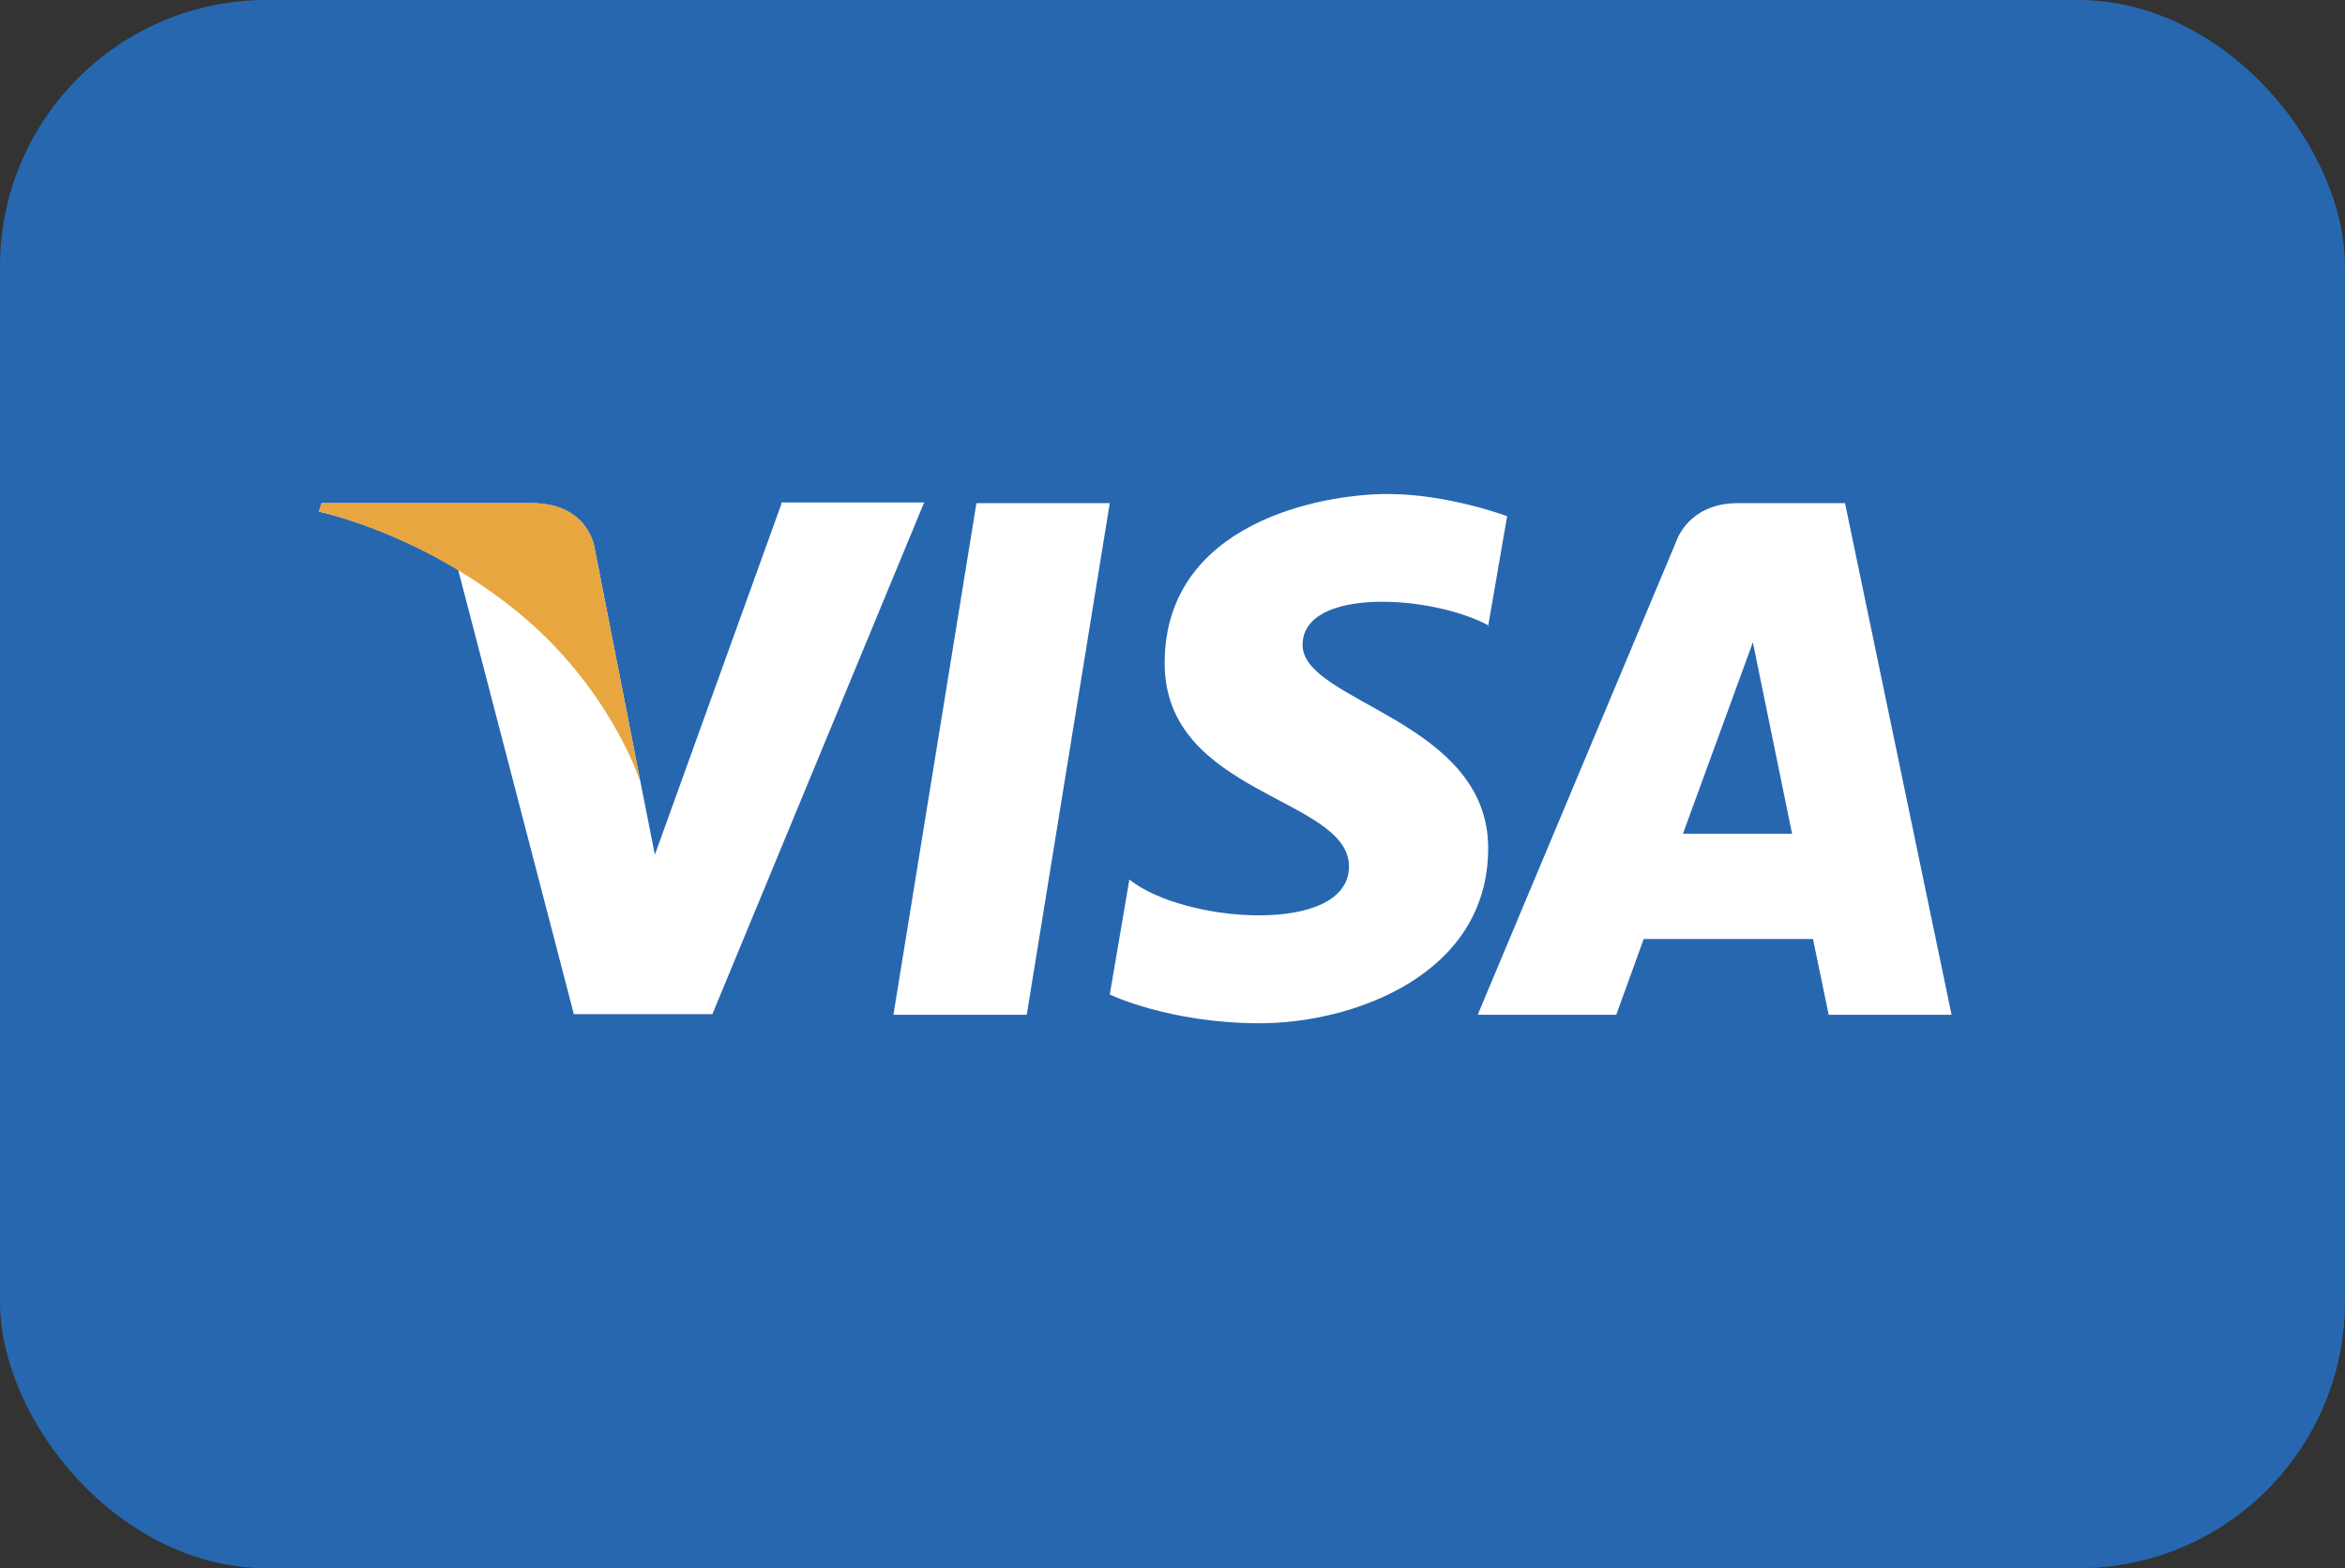 <?xml version="1.0" encoding="UTF-8"?><svg id="Layer_2" xmlns="http://www.w3.org/2000/svg" viewBox="0 0 35.88 24"><rect x="0" y="0" width="35.88" height="24" fill="#333333" stroke="none"/><defs><style>.cls-1{fill:#2767af;}.cls-2{fill:#e7a640;}.cls-3{fill:#fff;}</style></defs><g id="Layer_1-2"><rect class="cls-1" width="35.88" height="24" rx="4.08" ry="4.08"/><path class="cls-3" d="M15.71,15.53h-2.04l1.27-7.83h2.04l-1.27,7.83ZM11.96,7.7l-1.94,5.38-.23-1.16h0s-.69-3.52-.69-3.52c0,0-.08-.7-.97-.7h-3.21l-.04.13s.98.2,2.13.89l1.77,6.8h2.12l3.24-7.83h-2.19ZM27.99,15.53h1.87l-1.63-7.83h-1.64c-.76,0-.94.58-.94.58l-3.04,7.25h2.12l.42-1.16h2.59l.24,1.16h0ZM25.75,12.76l1.07-2.93.6,2.93h-1.67ZM22.77,9.58l.29-1.68s-.9-.34-1.83-.34c-1.01,0-3.41.44-3.41,2.59,0,2.02,2.82,2.05,2.82,3.11s-2.53.87-3.36.2l-.3,1.76s.91.44,2.3.44,3.49-.72,3.49-2.68-2.84-2.23-2.84-3.11c0-.89,1.99-.77,2.86-.29h0Z"/><path class="cls-2" d="M9.79,11.92l-.69-3.52s-.08-.7-.97-.7h-3.21l-.04.13s1.54.32,3.02,1.52c1.42,1.15,1.88,2.57,1.88,2.57Z"/></g></svg>